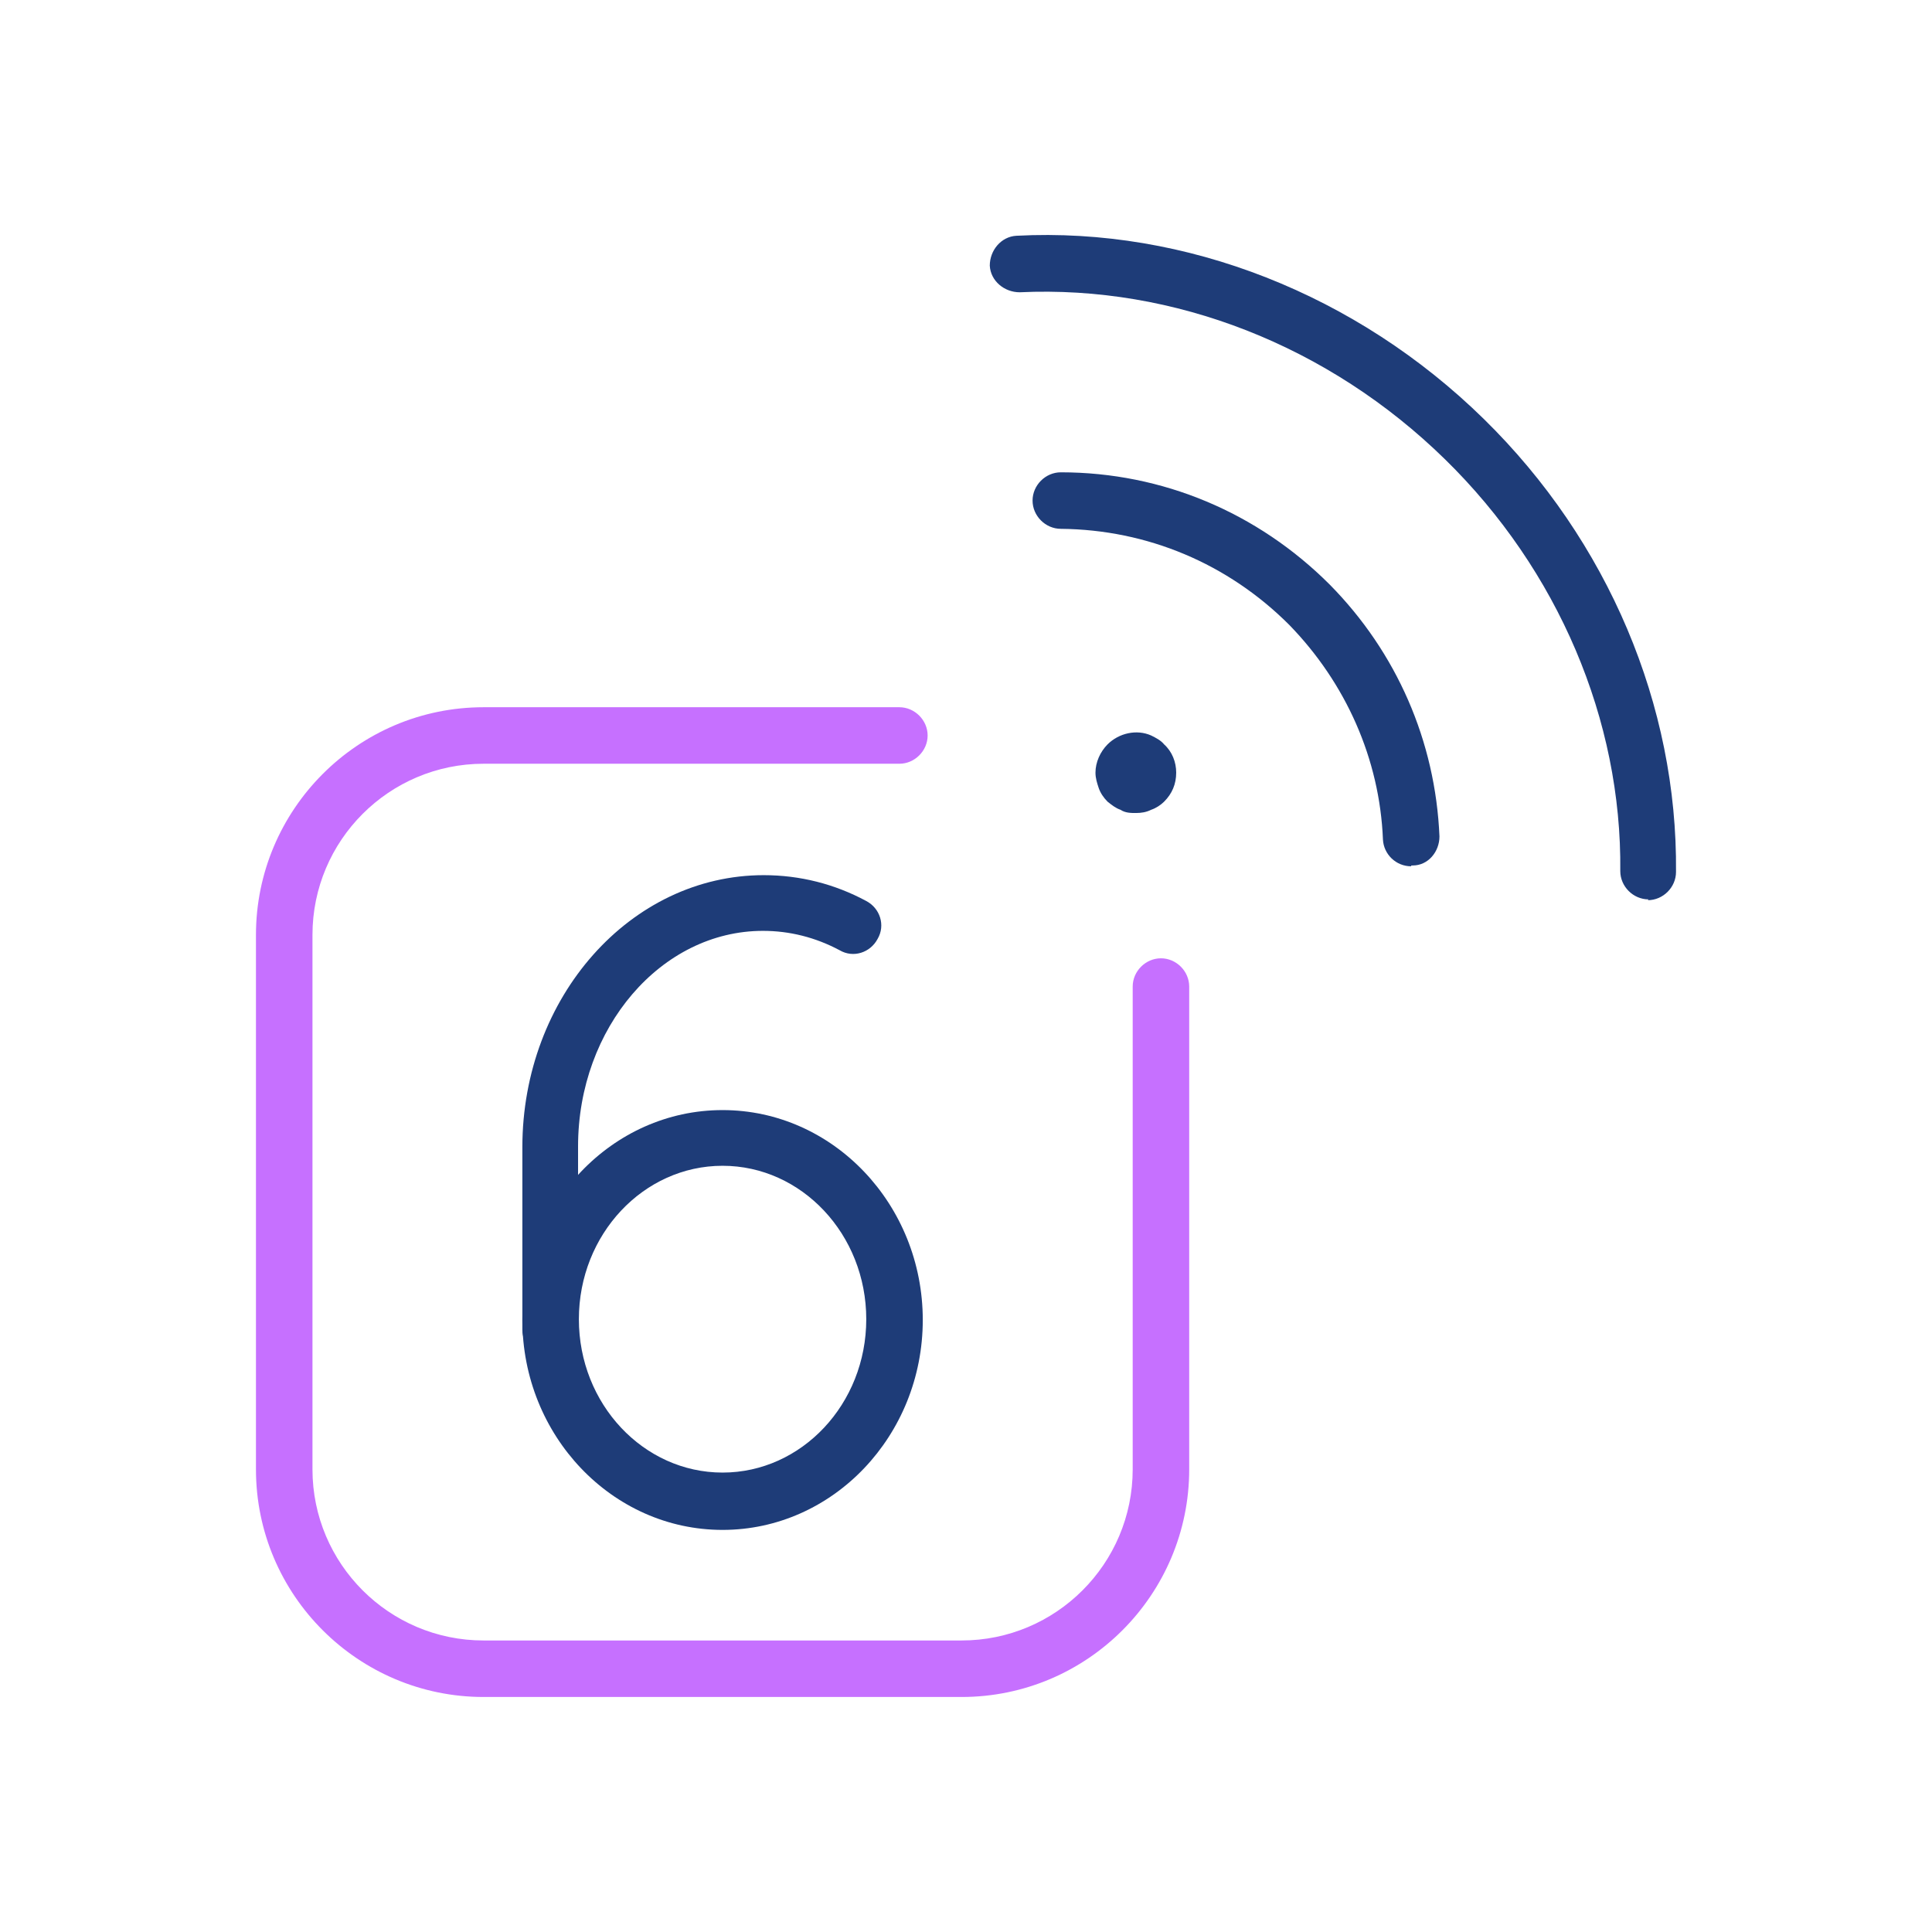 <svg width="64" height="64" viewBox="0 0 64 64" fill="none" xmlns="http://www.w3.org/2000/svg">
<rect width="64" height="64" fill="white"/>
<path d="M23.936 50.68C20.272 50.68 17.304 47.551 17.304 43.726C17.304 39.902 20.272 36.773 23.936 36.773C27.6 36.773 30.568 39.902 30.568 43.726C30.568 47.551 27.6 50.68 23.936 50.68ZM23.936 38.618C21.315 38.618 19.176 40.892 19.176 43.7C19.176 46.508 21.315 48.781 23.936 48.781C26.557 48.781 28.696 46.508 28.696 43.7C28.696 40.892 26.557 38.618 23.936 38.618Z" fill="#1E3C78"/>
<path d="M18.24 44.983C17.732 44.983 17.304 44.555 17.304 44.047V38.003C17.304 33.029 20.887 28.991 25.3 28.991C26.503 28.991 27.653 29.285 28.696 29.847C29.151 30.087 29.338 30.649 29.071 31.104C28.83 31.558 28.268 31.745 27.814 31.478C27.011 31.05 26.156 30.836 25.273 30.836C21.904 30.836 19.149 34.045 19.149 37.977V44.02C19.149 44.529 18.721 44.957 18.213 44.957L18.24 44.983Z" fill="#1E3C78"/>
<path d="M31.852 56.215H16.02C11.875 56.215 8.479 52.846 8.479 48.674V30.97C8.479 26.825 11.848 23.428 16.02 23.428H29.793C30.301 23.428 30.729 23.856 30.729 24.364C30.729 24.872 30.301 25.3 29.793 25.3H16.02C12.891 25.3 10.351 27.841 10.351 30.97V48.674C10.351 51.803 12.891 54.343 16.02 54.343H31.852C34.981 54.343 37.522 51.803 37.522 48.674V32.681C37.522 32.173 37.949 31.745 38.458 31.745C38.966 31.745 39.394 32.173 39.394 32.681V48.674C39.394 52.819 36.024 56.215 31.852 56.215Z" fill="#C670FF"/>
<path d="M54.61 29.793C54.102 29.793 53.674 29.365 53.674 28.857C53.728 23.856 51.615 18.882 47.871 15.218C44.02 11.447 38.886 9.442 33.778 9.682C33.27 9.682 32.815 9.308 32.788 8.8C32.788 8.292 33.163 7.837 33.671 7.81C39.287 7.516 44.956 9.763 49.155 13.881C53.273 17.919 55.573 23.375 55.52 28.884C55.52 29.392 55.092 29.82 54.584 29.82L54.61 29.793Z" fill="#1E3C78"/>
<path d="M46.748 28.697C46.239 28.697 45.838 28.296 45.812 27.814C45.705 25.14 44.581 22.626 42.709 20.701C40.677 18.668 38.003 17.545 35.141 17.518C34.633 17.518 34.205 17.09 34.205 16.582C34.205 16.074 34.633 15.646 35.141 15.646C38.511 15.646 41.666 16.983 44.047 19.363C46.266 21.61 47.55 24.552 47.684 27.707C47.684 28.215 47.309 28.67 46.801 28.67H46.748V28.697Z" fill="#1E3C78"/>
<path d="M37.626 26.932C37.466 26.932 37.279 26.932 37.118 26.825C36.958 26.771 36.824 26.664 36.69 26.557C36.556 26.424 36.45 26.263 36.396 26.103C36.343 25.942 36.289 25.782 36.289 25.594C36.289 25.247 36.45 24.899 36.69 24.658C37.065 24.284 37.653 24.15 38.134 24.364C38.295 24.445 38.455 24.525 38.562 24.658C38.83 24.899 38.963 25.247 38.963 25.594C38.963 25.969 38.83 26.29 38.562 26.557C38.455 26.664 38.295 26.771 38.134 26.825C37.974 26.905 37.813 26.932 37.626 26.932Z" fill="#1E3C78"/>
</svg>
